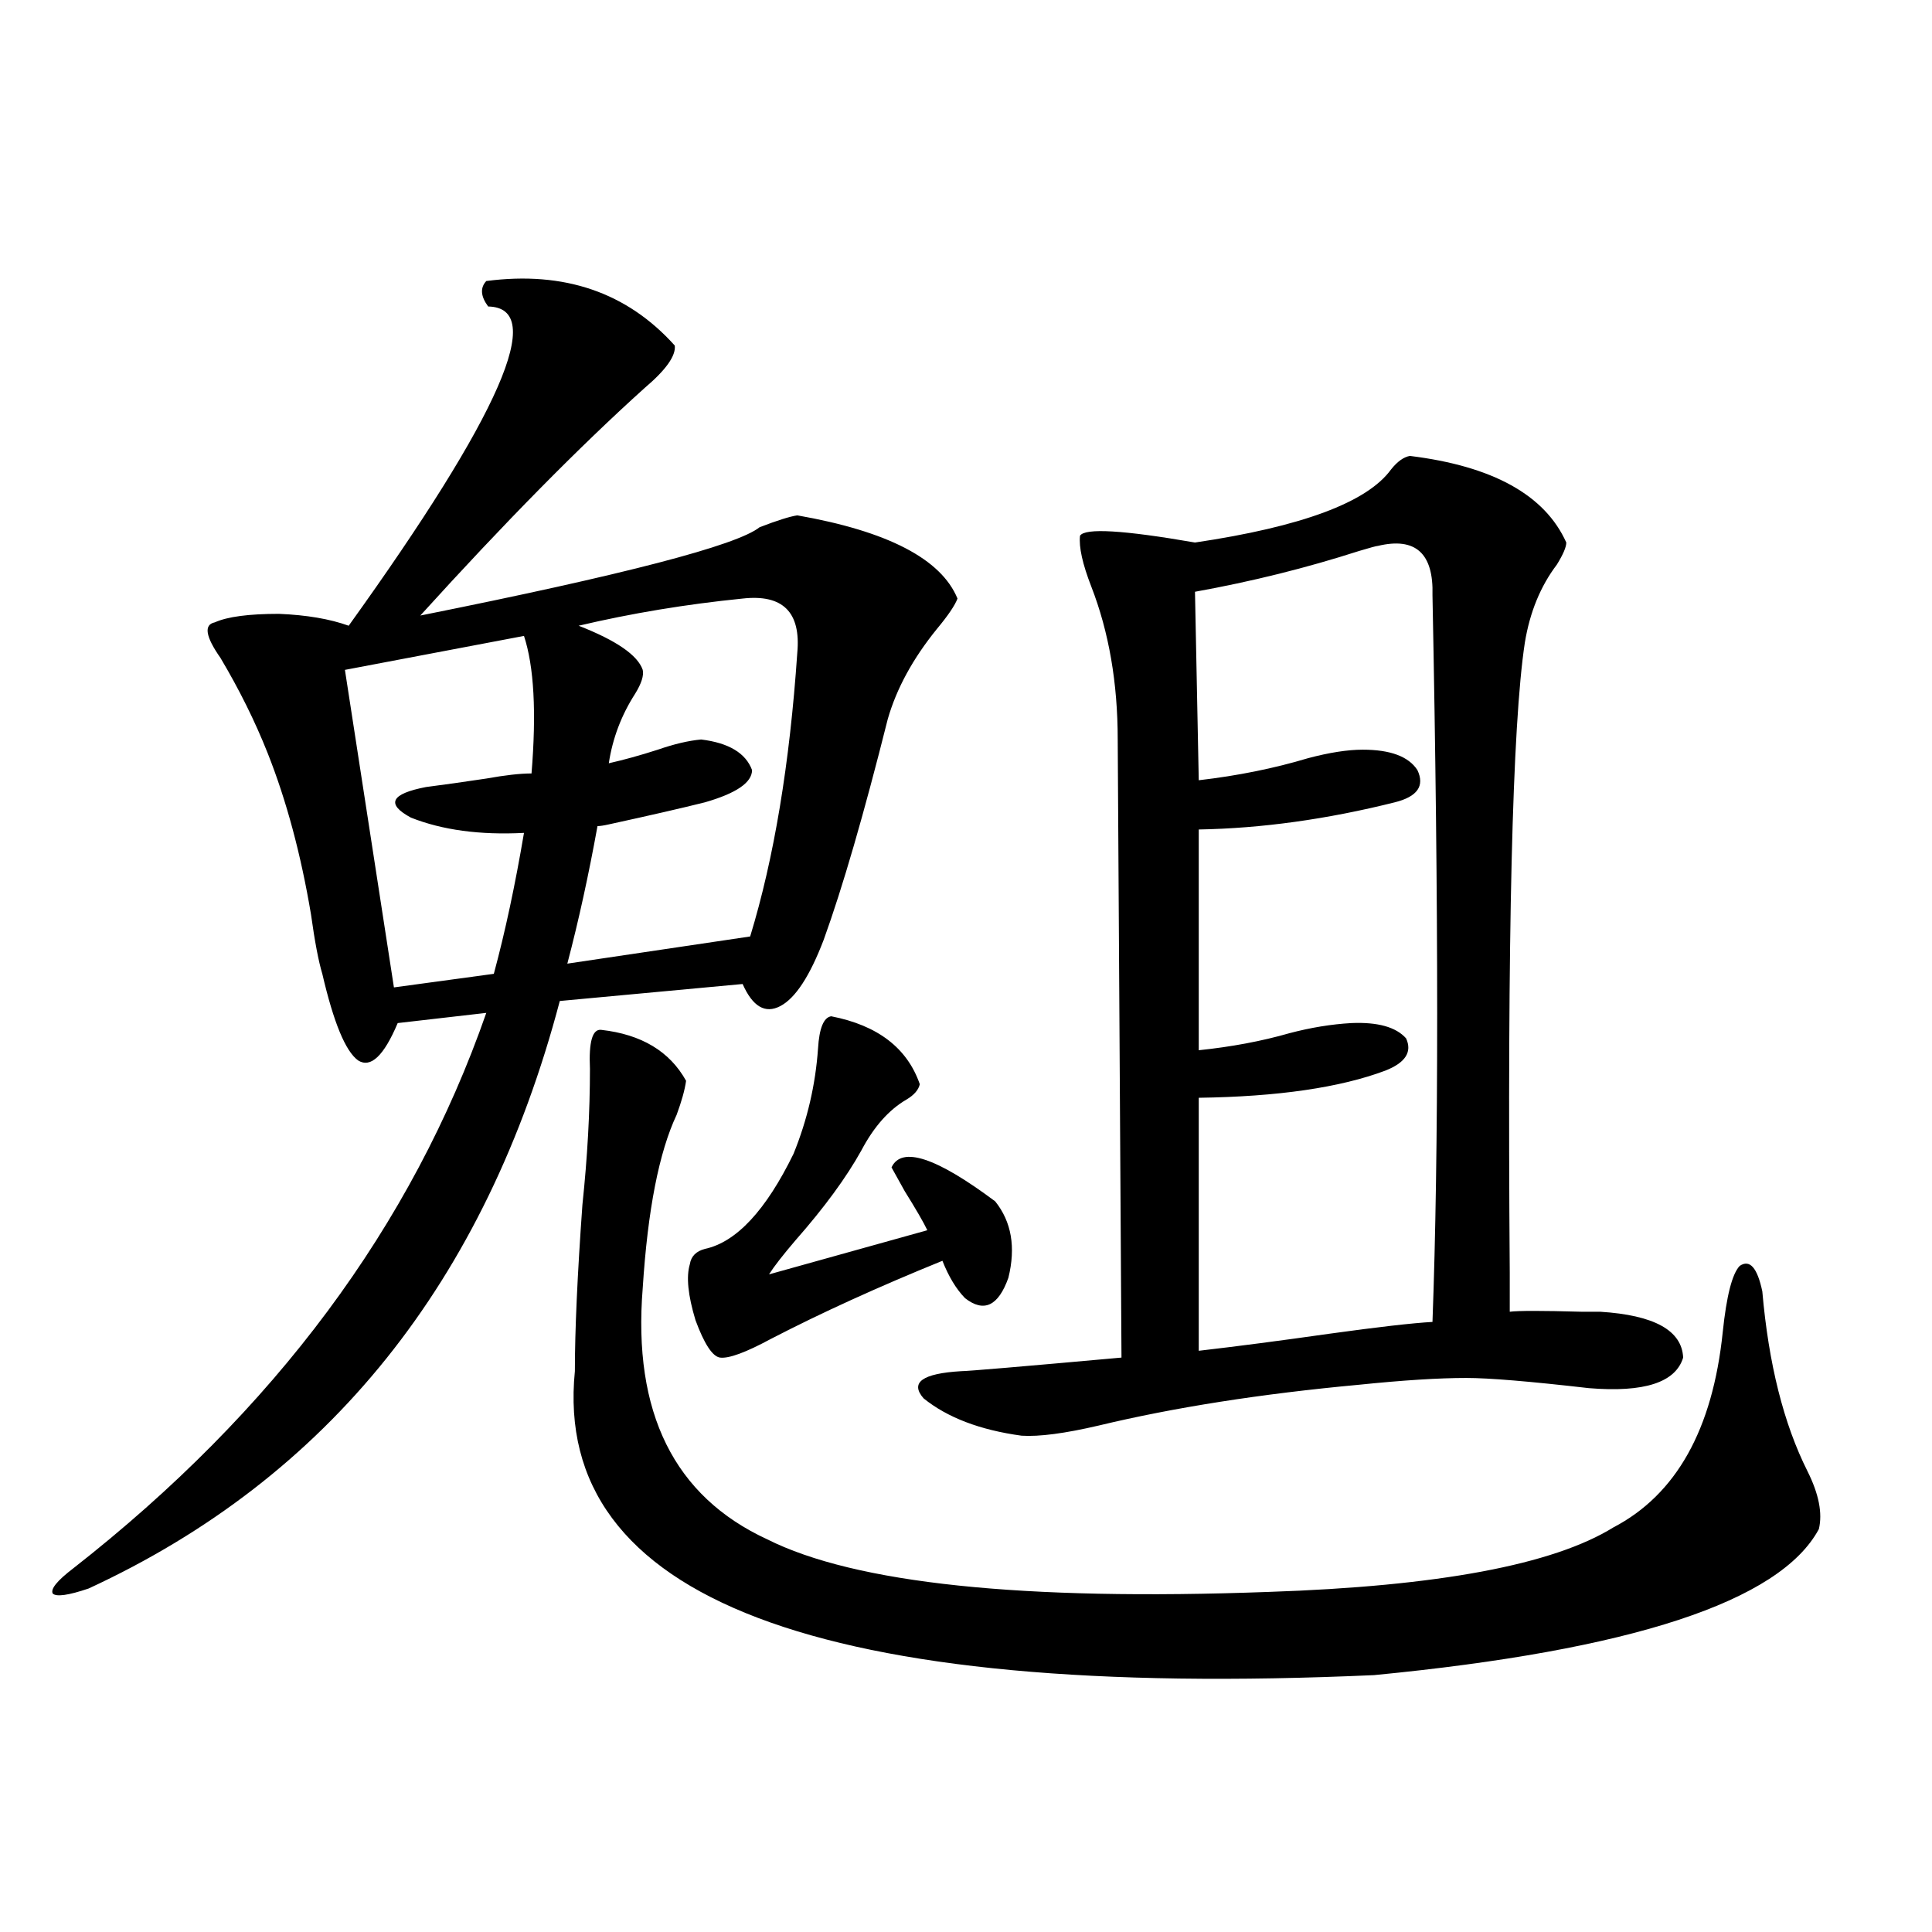 <?xml version="1.0" encoding="utf-8"?>
<!-- Generator: Adobe Illustrator 16.0.0, SVG Export Plug-In . SVG Version: 6.00 Build 0)  -->
<!DOCTYPE svg PUBLIC "-//W3C//DTD SVG 1.1//EN" "http://www.w3.org/Graphics/SVG/1.1/DTD/svg11.dtd">
<svg version="1.1" id="图层_1" xmlns="http://www.w3.org/2000/svg" xmlns:xlink="http://www.w3.org/1999/xlink" x="0px" y="0px"
	 width="1000px" height="1000px" viewBox="0 0 1000 1000" enable-background="new 0 0 1000 1000" xml:space="preserve">
<path d="M251.702,145.457c40.319-5.273,72.833,5.864,97.559,33.398c0.64,5.273-4.558,12.607-15.609,21.973
	c-33.825,30.474-72.529,69.736-116.095,117.773c105.363-21.094,163.898-36.323,175.605-45.703c9.1-3.516,15.609-5.562,19.512-6.152
	c46.828,8.213,74.465,22.563,82.925,43.066c-1.311,3.516-4.878,8.789-10.731,15.82c-12.363,15.244-20.823,30.762-25.365,46.582
	c-12.363,49.219-23.414,87.314-33.17,114.258c-7.165,18.76-14.634,30.186-22.438,34.277c-7.805,4.106-14.314,0.303-19.512-11.426
	l-94.632,8.789C251.366,663.436,170.073,764.798,45.853,822.215c-10.411,3.516-16.585,4.395-18.536,2.637
	c-1.311-2.334,2.271-6.729,10.731-13.184c104.052-81.436,175.27-177.236,213.653-287.402l-45.853,5.273
	c-7.165,17.002-13.994,23.442-20.487,19.336c-6.509-4.683-12.683-19.624-18.536-44.824c-1.951-6.44-3.902-16.699-5.854-30.762
	c-5.213-31.05-12.683-58.887-22.438-83.496c-6.509-16.396-14.634-32.808-24.39-49.219c-7.805-11.123-8.78-17.275-2.927-18.457
	c6.494-2.925,17.561-4.395,33.17-4.395c14.298,0.591,26.341,2.637,36.097,6.152c78.687-109.561,102.757-164.644,72.193-165.234
	C248.775,153.367,248.439,148.973,251.702,145.457z M271.213,329.148l-92.681,17.578l25.365,164.355l51.706-7.031
	c5.854-21.67,11.052-45.991,15.609-72.949c-22.774,1.182-42.286-1.455-58.535-7.91c-13.018-7.031-10.411-12.305,7.805-15.82
	c9.1-1.167,19.512-2.637,31.219-4.395c9.756-1.758,17.561-2.637,23.414-2.637C277.707,368.699,276.411,344.969,271.213,329.148z
	 M384.381,309.813c-29.268,2.939-57.56,7.622-84.876,14.063c19.512,7.622,30.563,15.244,33.17,22.852
	c0.64,2.939-0.656,7.031-3.902,12.305c-7.165,11.138-11.707,23.154-13.658,36.035c7.805-1.758,16.25-4.092,25.365-7.031
	c8.445-2.925,15.929-4.683,22.438-5.273c14.298,1.758,23.079,7.031,26.341,15.82c0,6.455-8.14,12.017-24.39,16.699
	c-11.707,2.939-28.292,6.743-49.755,11.426c-2.607,0.591-4.558,0.879-5.854,0.879c-4.558,25.2-9.756,48.931-15.609,71.191
	l94.632-14.063c12.347-40.43,20.487-89.346,24.39-146.777C414.625,316.844,405.189,307.479,384.381,309.813z M311.212,533.055
	c20.807,2.349,35.441,11.138,43.901,26.367c-0.656,4.697-2.287,10.547-4.878,17.578c-9.116,19.336-14.969,49.219-17.561,89.648
	c-5.213,64.463,16.25,107.817,64.389,130.078c45.517,22.852,132.024,31.943,259.506,27.246
	c87.803-2.925,147.313-14.063,178.532-33.398c32.514-16.987,51.371-50.674,56.584-101.074c1.951-18.745,4.878-30.171,8.78-34.277
	c5.198-3.516,9.1,0.879,11.707,13.184c3.247,37.505,11.051,68.555,23.414,93.164c5.854,11.729,7.805,21.685,5.854,29.883
	c-20.167,37.505-96.918,62.691-230.238,75.586c-287.478,12.882-425.355-39.551-413.648-157.324c0-21.094,1.296-49.795,3.902-86.133
	c2.591-24.609,3.902-48.037,3.902-70.313C304.703,539.207,306.655,532.479,311.212,533.055z M430.234,526.023
	c24.054,4.697,39.344,16.411,45.853,35.156c-0.656,2.939-2.927,5.576-6.829,7.91c-9.116,5.273-16.92,14.063-23.414,26.367
	c-7.805,14.063-19.192,29.595-34.146,46.582c-6.509,7.622-11.067,13.486-13.658,17.578l81.949-22.852
	c-1.951-4.092-5.854-10.835-11.707-20.215c-3.262-5.85-5.533-9.956-6.829-12.305c5.198-11.123,23.079-5.273,53.657,17.578
	c8.445,10.547,10.731,23.73,6.829,39.551c-5.213,14.653-12.683,18.169-22.438,10.547c-4.558-4.683-8.46-11.123-11.707-19.336
	c-33.17,13.486-62.773,26.958-88.778,40.43c-13.018,7.031-21.798,10.259-26.341,9.668c-3.902-0.576-8.14-7.031-12.683-19.336
	c-3.902-12.881-4.878-22.549-2.927-29.004c0.64-4.092,3.247-6.729,7.805-7.91c16.25-3.516,31.539-19.912,45.853-49.219
	c7.149-17.578,11.372-35.732,12.683-54.492C424.045,532.176,426.332,526.614,430.234,526.023z M729.739,235.984
	c42.926,5.273,69.907,20.215,80.974,44.824c0,2.349-1.631,6.152-4.878,11.426c-8.46,11.138-13.993,24.609-16.585,40.43
	c-6.509,42.778-9.115,151.475-7.805,326.074c0,11.138,0,17.881,0,20.215c4.543-0.576,16.905-0.576,37.072,0c5.198,0,8.445,0,9.756,0
	c27.957,1.758,42.27,9.668,42.926,23.73c-3.902,12.896-20.167,18.169-48.779,15.82c-30.578-3.516-51.706-5.273-63.413-5.273
	c-14.314,0-32.85,1.182-55.608,3.516c-50.73,4.697-95.607,11.729-134.631,21.094c-17.561,4.106-30.899,5.864-39.999,5.273
	c-21.463-2.925-38.383-9.365-50.73-19.336c-7.165-8.198-0.656-12.881,19.512-14.063c3.247,0,30.884-2.334,82.925-7.031
	l-1.951-319.922c0-29.292-4.558-55.659-13.658-79.102c-4.558-11.714-6.509-20.503-5.854-26.367
	c2.592-4.092,22.438-2.925,59.511,3.516c55.273-8.198,89.098-20.791,101.461-37.793C723.23,238.924,726.477,236.575,729.739,235.984
	z M713.154,282.566c-0.656,0-3.902,0.879-9.756,2.637c-27.316,8.789-55.608,15.82-84.876,21.094l1.951,97.559
	c20.152-2.334,39.023-6.152,56.584-11.426c11.052-2.925,20.487-4.395,28.292-4.395c14.299,0,23.734,3.516,28.292,10.547
	c3.902,8.213,0,13.774-11.707,16.699c-35.121,8.789-68.947,13.486-101.461,14.063v114.258c16.905-1.758,32.514-4.683,46.828-8.789
	c11.052-2.925,21.783-4.683,32.194-5.273c13.658-0.576,23.079,2.061,28.292,7.91c3.247,7.031-0.335,12.607-10.731,16.699
	c-23.414,8.789-55.608,13.486-96.583,14.063v130.957c20.152-2.334,42.591-5.273,67.315-8.789
	c25.365-3.516,43.246-5.562,53.657-6.152c3.247-87.3,3.247-212.695,0-376.172C742.086,286.385,732.666,277.884,713.154,282.566z"/>
</svg>

